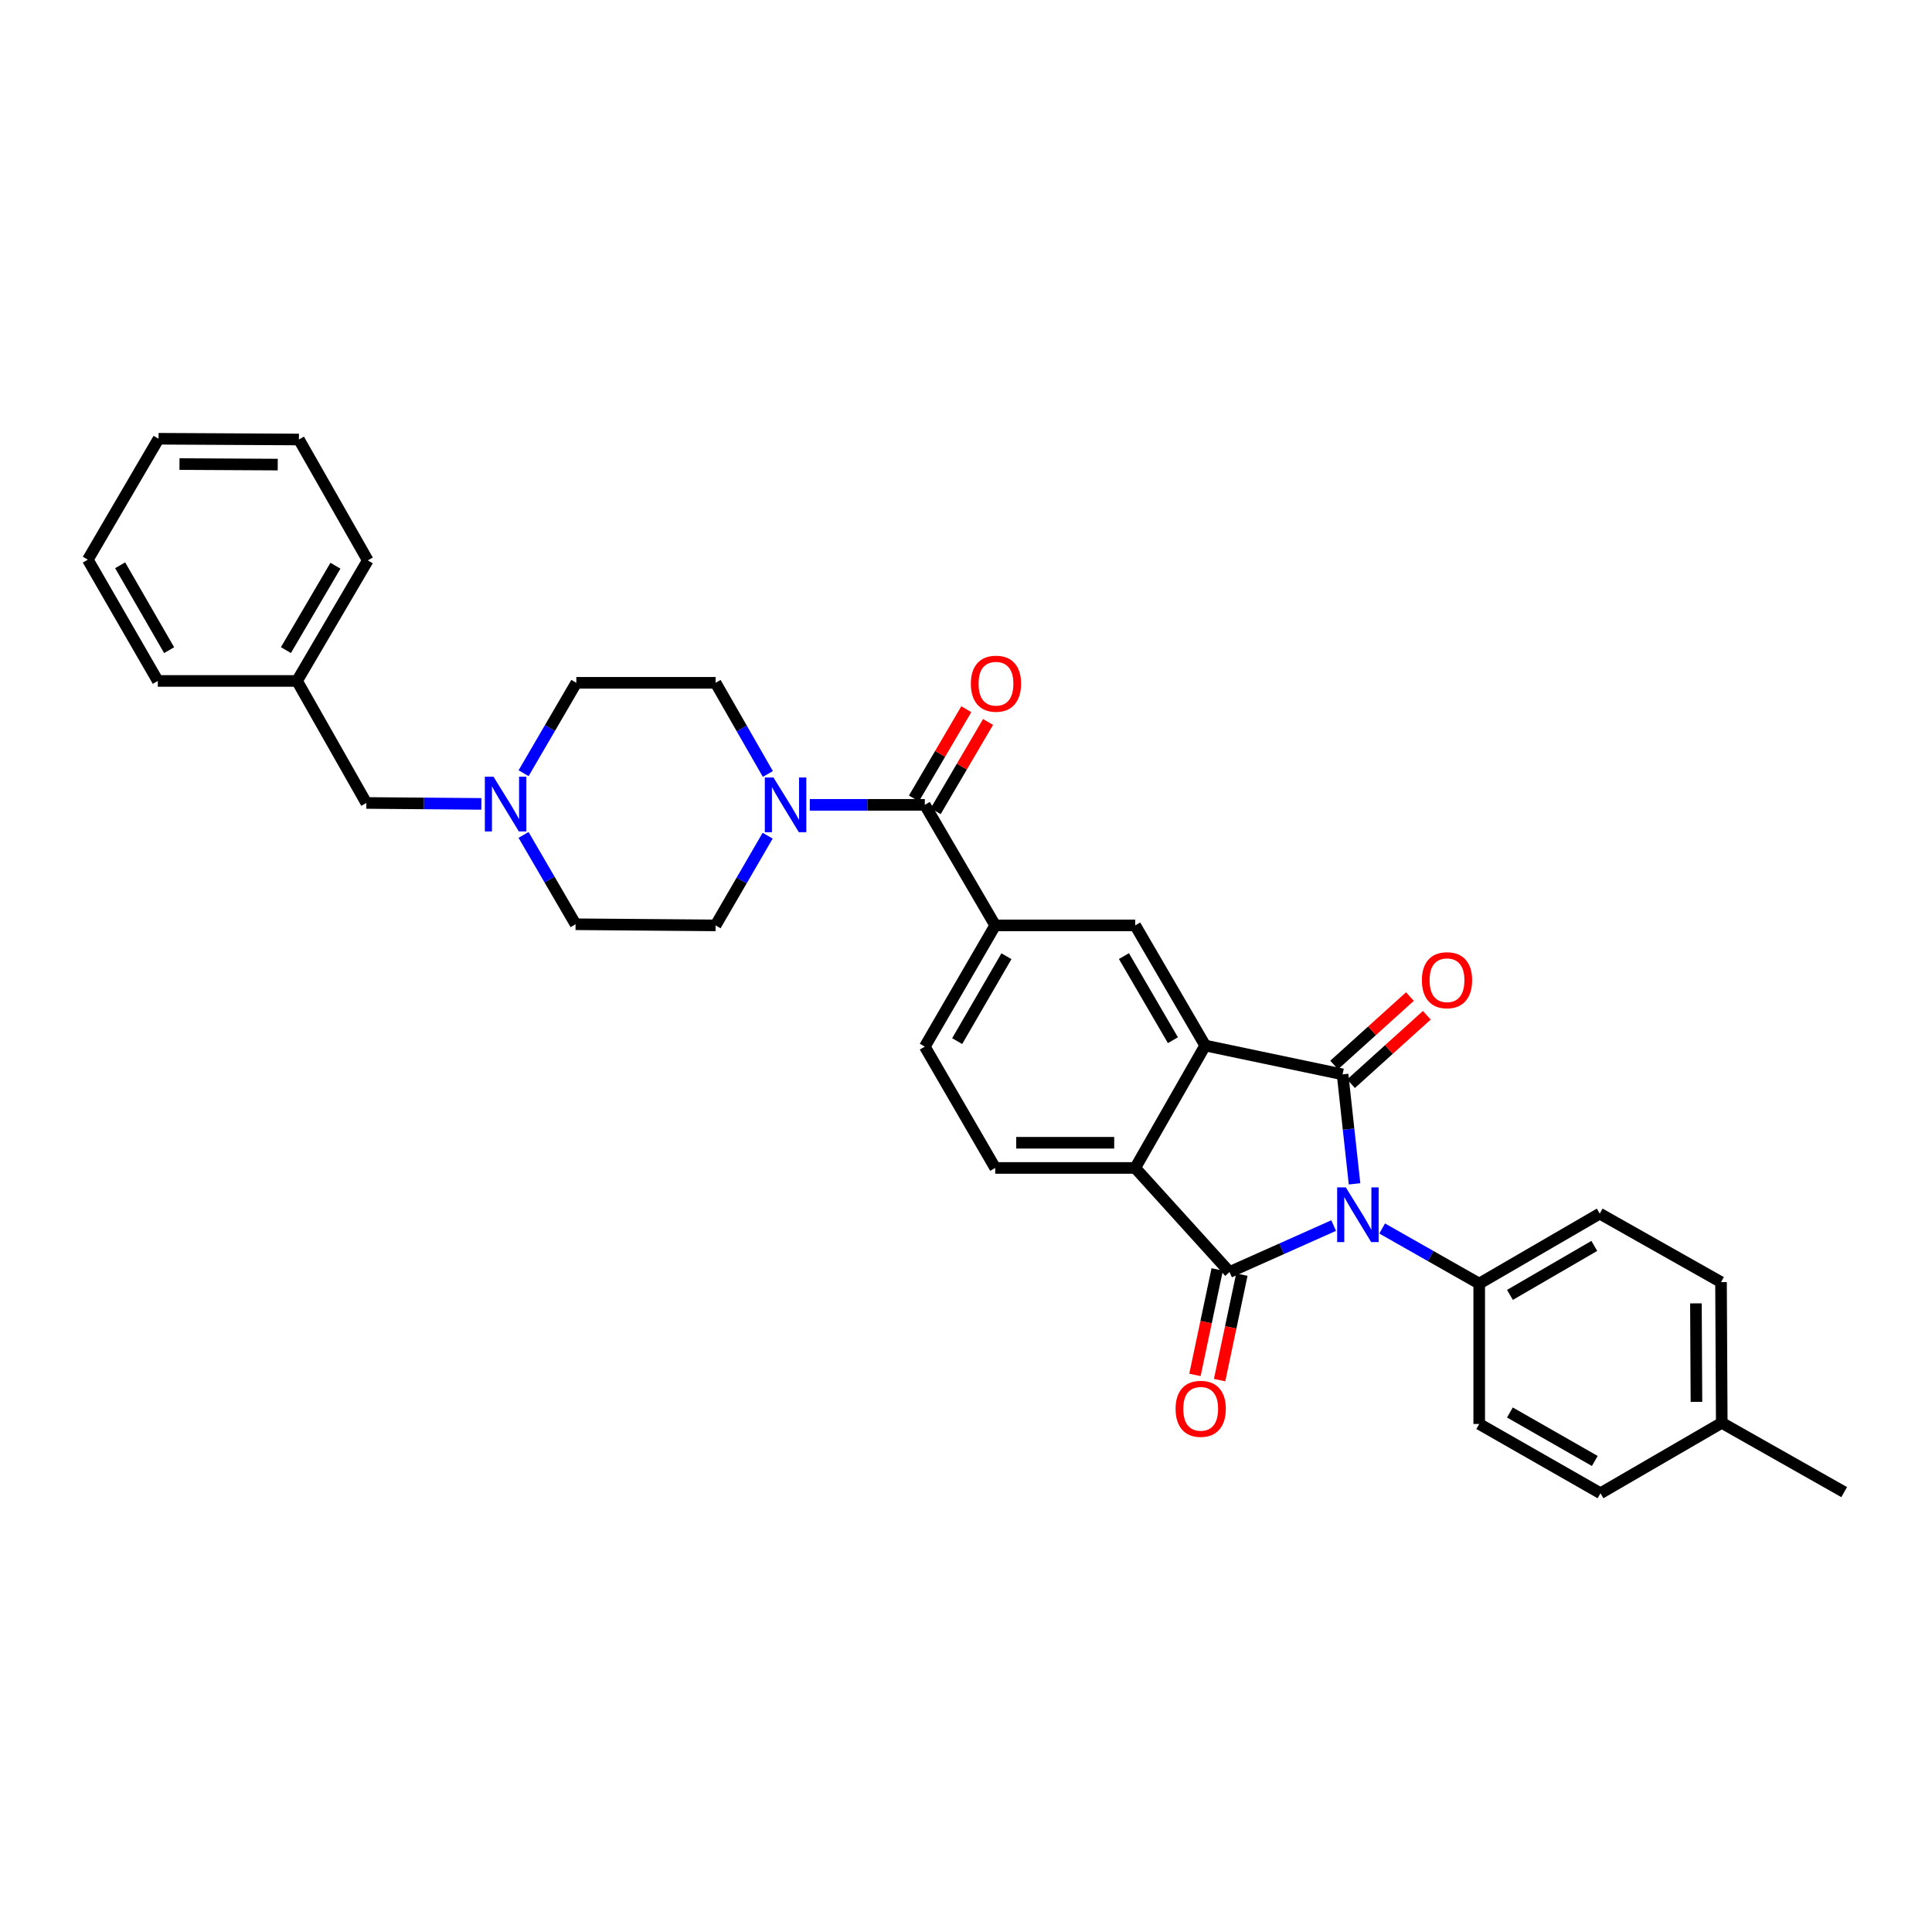 <?xml version='1.0' encoding='iso-8859-1'?>
<svg version='1.1' baseProfile='full'
              xmlns='http://www.w3.org/2000/svg'
                      xmlns:rdkit='http://www.rdkit.org/xml'
                      xmlns:xlink='http://www.w3.org/1999/xlink'
                  xml:space='preserve'
width='1000px' height='1000px' viewBox='0 0 1000 1000'>
<!-- END OF HEADER -->
<rect style='opacity:1.0;fill:#FFFFFF;stroke:none' width='1000' height='1000' x='0' y='0'> </rect>
<path class='bond-0' d='M 701.108,612.761 L 698.013,584.426' style='fill:none;fill-rule:evenodd;stroke:#0000FF;stroke-width:6px;stroke-linecap:butt;stroke-linejoin:miter;stroke-opacity:1' />
<path class='bond-0' d='M 698.013,584.426 L 694.919,556.092' style='fill:none;fill-rule:evenodd;stroke:#000000;stroke-width:6px;stroke-linecap:butt;stroke-linejoin:miter;stroke-opacity:1' />
<path class='bond-1' d='M 690.294,634.352 L 663.351,646.376' style='fill:none;fill-rule:evenodd;stroke:#0000FF;stroke-width:6px;stroke-linecap:butt;stroke-linejoin:miter;stroke-opacity:1' />
<path class='bond-1' d='M 663.351,646.376 L 636.407,658.399' style='fill:none;fill-rule:evenodd;stroke:#000000;stroke-width:6px;stroke-linecap:butt;stroke-linejoin:miter;stroke-opacity:1' />
<path class='bond-8' d='M 715.398,635.87 L 740.52,650.131' style='fill:none;fill-rule:evenodd;stroke:#0000FF;stroke-width:6px;stroke-linecap:butt;stroke-linejoin:miter;stroke-opacity:1' />
<path class='bond-8' d='M 740.52,650.131 L 765.641,664.391' style='fill:none;fill-rule:evenodd;stroke:#000000;stroke-width:6px;stroke-linecap:butt;stroke-linejoin:miter;stroke-opacity:1' />
<path class='bond-2' d='M 694.919,556.092 L 623.806,541.165' style='fill:none;fill-rule:evenodd;stroke:#000000;stroke-width:6px;stroke-linecap:butt;stroke-linejoin:miter;stroke-opacity:1' />
<path class='bond-11' d='M 699.29,560.931 L 718.904,543.216' style='fill:none;fill-rule:evenodd;stroke:#000000;stroke-width:6px;stroke-linecap:butt;stroke-linejoin:miter;stroke-opacity:1' />
<path class='bond-11' d='M 718.904,543.216 L 738.518,525.501' style='fill:none;fill-rule:evenodd;stroke:#FF0000;stroke-width:6px;stroke-linecap:butt;stroke-linejoin:miter;stroke-opacity:1' />
<path class='bond-11' d='M 690.548,551.252 L 710.162,533.537' style='fill:none;fill-rule:evenodd;stroke:#000000;stroke-width:6px;stroke-linecap:butt;stroke-linejoin:miter;stroke-opacity:1' />
<path class='bond-11' d='M 710.162,533.537 L 729.775,515.822' style='fill:none;fill-rule:evenodd;stroke:#FF0000;stroke-width:6px;stroke-linecap:butt;stroke-linejoin:miter;stroke-opacity:1' />
<path class='bond-3' d='M 636.407,658.399 L 587.583,604.532' style='fill:none;fill-rule:evenodd;stroke:#000000;stroke-width:6px;stroke-linecap:butt;stroke-linejoin:miter;stroke-opacity:1' />
<path class='bond-12' d='M 630.026,657.052 L 624.265,684.349' style='fill:none;fill-rule:evenodd;stroke:#000000;stroke-width:6px;stroke-linecap:butt;stroke-linejoin:miter;stroke-opacity:1' />
<path class='bond-12' d='M 624.265,684.349 L 618.503,711.647' style='fill:none;fill-rule:evenodd;stroke:#FF0000;stroke-width:6px;stroke-linecap:butt;stroke-linejoin:miter;stroke-opacity:1' />
<path class='bond-12' d='M 642.788,659.746 L 637.026,687.043' style='fill:none;fill-rule:evenodd;stroke:#000000;stroke-width:6px;stroke-linecap:butt;stroke-linejoin:miter;stroke-opacity:1' />
<path class='bond-12' d='M 637.026,687.043 L 631.265,714.34' style='fill:none;fill-rule:evenodd;stroke:#FF0000;stroke-width:6px;stroke-linecap:butt;stroke-linejoin:miter;stroke-opacity:1' />
<path class='bond-6' d='M 623.806,541.165 L 587.583,478.979' style='fill:none;fill-rule:evenodd;stroke:#000000;stroke-width:6px;stroke-linecap:butt;stroke-linejoin:miter;stroke-opacity:1' />
<path class='bond-6' d='M 607.102,538.402 L 581.746,494.872' style='fill:none;fill-rule:evenodd;stroke:#000000;stroke-width:6px;stroke-linecap:butt;stroke-linejoin:miter;stroke-opacity:1' />
<path class='bond-32' d='M 623.806,541.165 L 587.583,604.532' style='fill:none;fill-rule:evenodd;stroke:#000000;stroke-width:6px;stroke-linecap:butt;stroke-linejoin:miter;stroke-opacity:1' />
<path class='bond-10' d='M 587.583,604.532 L 515.115,604.532' style='fill:none;fill-rule:evenodd;stroke:#000000;stroke-width:6px;stroke-linecap:butt;stroke-linejoin:miter;stroke-opacity:1' />
<path class='bond-10' d='M 576.713,591.489 L 525.985,591.489' style='fill:none;fill-rule:evenodd;stroke:#000000;stroke-width:6px;stroke-linecap:butt;stroke-linejoin:miter;stroke-opacity:1' />
<path class='bond-4' d='M 478.682,416.591 L 515.115,478.979' style='fill:none;fill-rule:evenodd;stroke:#000000;stroke-width:6px;stroke-linecap:butt;stroke-linejoin:miter;stroke-opacity:1' />
<path class='bond-5' d='M 478.682,416.591 L 448.915,416.591' style='fill:none;fill-rule:evenodd;stroke:#000000;stroke-width:6px;stroke-linecap:butt;stroke-linejoin:miter;stroke-opacity:1' />
<path class='bond-5' d='M 448.915,416.591 L 419.147,416.591' style='fill:none;fill-rule:evenodd;stroke:#0000FF;stroke-width:6px;stroke-linecap:butt;stroke-linejoin:miter;stroke-opacity:1' />
<path class='bond-14' d='M 484.307,419.89 L 497.86,396.787' style='fill:none;fill-rule:evenodd;stroke:#000000;stroke-width:6px;stroke-linecap:butt;stroke-linejoin:miter;stroke-opacity:1' />
<path class='bond-14' d='M 497.86,396.787 L 511.413,373.683' style='fill:none;fill-rule:evenodd;stroke:#FF0000;stroke-width:6px;stroke-linecap:butt;stroke-linejoin:miter;stroke-opacity:1' />
<path class='bond-14' d='M 473.057,413.291 L 486.61,390.187' style='fill:none;fill-rule:evenodd;stroke:#000000;stroke-width:6px;stroke-linecap:butt;stroke-linejoin:miter;stroke-opacity:1' />
<path class='bond-14' d='M 486.61,390.187 L 500.163,367.084' style='fill:none;fill-rule:evenodd;stroke:#FF0000;stroke-width:6px;stroke-linecap:butt;stroke-linejoin:miter;stroke-opacity:1' />
<path class='bond-15' d='M 397.442,400.61 L 383.912,377.015' style='fill:none;fill-rule:evenodd;stroke:#0000FF;stroke-width:6px;stroke-linecap:butt;stroke-linejoin:miter;stroke-opacity:1' />
<path class='bond-15' d='M 383.912,377.015 L 370.382,353.419' style='fill:none;fill-rule:evenodd;stroke:#000000;stroke-width:6px;stroke-linecap:butt;stroke-linejoin:miter;stroke-opacity:1' />
<path class='bond-16' d='M 397.337,432.554 L 383.86,455.767' style='fill:none;fill-rule:evenodd;stroke:#0000FF;stroke-width:6px;stroke-linecap:butt;stroke-linejoin:miter;stroke-opacity:1' />
<path class='bond-16' d='M 383.86,455.767 L 370.382,478.979' style='fill:none;fill-rule:evenodd;stroke:#000000;stroke-width:6px;stroke-linecap:butt;stroke-linejoin:miter;stroke-opacity:1' />
<path class='bond-7' d='M 587.583,478.979 L 515.115,478.979' style='fill:none;fill-rule:evenodd;stroke:#000000;stroke-width:6px;stroke-linecap:butt;stroke-linejoin:miter;stroke-opacity:1' />
<path class='bond-34' d='M 515.115,478.979 L 478.682,541.745' style='fill:none;fill-rule:evenodd;stroke:#000000;stroke-width:6px;stroke-linecap:butt;stroke-linejoin:miter;stroke-opacity:1' />
<path class='bond-34' d='M 520.931,494.942 L 495.427,538.878' style='fill:none;fill-rule:evenodd;stroke:#000000;stroke-width:6px;stroke-linecap:butt;stroke-linejoin:miter;stroke-opacity:1' />
<path class='bond-17' d='M 765.641,664.391 L 828.015,628.168' style='fill:none;fill-rule:evenodd;stroke:#000000;stroke-width:6px;stroke-linecap:butt;stroke-linejoin:miter;stroke-opacity:1' />
<path class='bond-17' d='M 781.547,670.237 L 825.209,644.881' style='fill:none;fill-rule:evenodd;stroke:#000000;stroke-width:6px;stroke-linecap:butt;stroke-linejoin:miter;stroke-opacity:1' />
<path class='bond-18' d='M 765.641,664.391 L 765.641,737.048' style='fill:none;fill-rule:evenodd;stroke:#000000;stroke-width:6px;stroke-linecap:butt;stroke-linejoin:miter;stroke-opacity:1' />
<path class='bond-9' d='M 270.986,432.152 L 284.45,455.272' style='fill:none;fill-rule:evenodd;stroke:#0000FF;stroke-width:6px;stroke-linecap:butt;stroke-linejoin:miter;stroke-opacity:1' />
<path class='bond-9' d='M 284.45,455.272 L 297.915,478.392' style='fill:none;fill-rule:evenodd;stroke:#000000;stroke-width:6px;stroke-linecap:butt;stroke-linejoin:miter;stroke-opacity:1' />
<path class='bond-19' d='M 249.149,416.091 L 219.375,415.852' style='fill:none;fill-rule:evenodd;stroke:#0000FF;stroke-width:6px;stroke-linecap:butt;stroke-linejoin:miter;stroke-opacity:1' />
<path class='bond-19' d='M 219.375,415.852 L 189.6,415.612' style='fill:none;fill-rule:evenodd;stroke:#000000;stroke-width:6px;stroke-linecap:butt;stroke-linejoin:miter;stroke-opacity:1' />
<path class='bond-35' d='M 271.011,400.215 L 284.658,376.817' style='fill:none;fill-rule:evenodd;stroke:#0000FF;stroke-width:6px;stroke-linecap:butt;stroke-linejoin:miter;stroke-opacity:1' />
<path class='bond-35' d='M 284.658,376.817 L 298.306,353.419' style='fill:none;fill-rule:evenodd;stroke:#000000;stroke-width:6px;stroke-linecap:butt;stroke-linejoin:miter;stroke-opacity:1' />
<path class='bond-13' d='M 515.115,604.532 L 478.682,541.745' style='fill:none;fill-rule:evenodd;stroke:#000000;stroke-width:6px;stroke-linecap:butt;stroke-linejoin:miter;stroke-opacity:1' />
<path class='bond-20' d='M 370.382,353.419 L 298.306,353.419' style='fill:none;fill-rule:evenodd;stroke:#000000;stroke-width:6px;stroke-linecap:butt;stroke-linejoin:miter;stroke-opacity:1' />
<path class='bond-21' d='M 370.382,478.979 L 297.915,478.392' style='fill:none;fill-rule:evenodd;stroke:#000000;stroke-width:6px;stroke-linecap:butt;stroke-linejoin:miter;stroke-opacity:1' />
<path class='bond-22' d='M 828.015,628.168 L 890.795,663.623' style='fill:none;fill-rule:evenodd;stroke:#000000;stroke-width:6px;stroke-linecap:butt;stroke-linejoin:miter;stroke-opacity:1' />
<path class='bond-23' d='M 765.641,737.048 L 828.413,772.901' style='fill:none;fill-rule:evenodd;stroke:#000000;stroke-width:6px;stroke-linecap:butt;stroke-linejoin:miter;stroke-opacity:1' />
<path class='bond-23' d='M 781.525,731.1 L 825.466,756.197' style='fill:none;fill-rule:evenodd;stroke:#000000;stroke-width:6px;stroke-linecap:butt;stroke-linejoin:miter;stroke-opacity:1' />
<path class='bond-25' d='M 189.6,415.612 L 153.747,352.456' style='fill:none;fill-rule:evenodd;stroke:#000000;stroke-width:6px;stroke-linecap:butt;stroke-linejoin:miter;stroke-opacity:1' />
<path class='bond-33' d='M 890.795,663.623 L 891.179,736.461' style='fill:none;fill-rule:evenodd;stroke:#000000;stroke-width:6px;stroke-linecap:butt;stroke-linejoin:miter;stroke-opacity:1' />
<path class='bond-33' d='M 877.809,674.618 L 878.078,725.604' style='fill:none;fill-rule:evenodd;stroke:#000000;stroke-width:6px;stroke-linecap:butt;stroke-linejoin:miter;stroke-opacity:1' />
<path class='bond-24' d='M 828.413,772.901 L 891.179,736.461' style='fill:none;fill-rule:evenodd;stroke:#000000;stroke-width:6px;stroke-linecap:butt;stroke-linejoin:miter;stroke-opacity:1' />
<path class='bond-26' d='M 891.179,736.461 L 954.545,772.314' style='fill:none;fill-rule:evenodd;stroke:#000000;stroke-width:6px;stroke-linecap:butt;stroke-linejoin:miter;stroke-opacity:1' />
<path class='bond-27' d='M 153.747,352.456 L 190.369,290.053' style='fill:none;fill-rule:evenodd;stroke:#000000;stroke-width:6px;stroke-linecap:butt;stroke-linejoin:miter;stroke-opacity:1' />
<path class='bond-27' d='M 147.991,336.494 L 173.626,292.812' style='fill:none;fill-rule:evenodd;stroke:#000000;stroke-width:6px;stroke-linecap:butt;stroke-linejoin:miter;stroke-opacity:1' />
<path class='bond-28' d='M 153.747,352.456 L 81.678,352.456' style='fill:none;fill-rule:evenodd;stroke:#000000;stroke-width:6px;stroke-linecap:butt;stroke-linejoin:miter;stroke-opacity:1' />
<path class='bond-30' d='M 190.369,290.053 L 154.725,227.483' style='fill:none;fill-rule:evenodd;stroke:#000000;stroke-width:6px;stroke-linecap:butt;stroke-linejoin:miter;stroke-opacity:1' />
<path class='bond-29' d='M 81.678,352.456 L 45.455,289.683' style='fill:none;fill-rule:evenodd;stroke:#000000;stroke-width:6px;stroke-linecap:butt;stroke-linejoin:miter;stroke-opacity:1' />
<path class='bond-29' d='M 87.541,336.521 L 62.185,292.58' style='fill:none;fill-rule:evenodd;stroke:#000000;stroke-width:6px;stroke-linecap:butt;stroke-linejoin:miter;stroke-opacity:1' />
<path class='bond-31' d='M 45.455,289.683 L 82.069,227.099' style='fill:none;fill-rule:evenodd;stroke:#000000;stroke-width:6px;stroke-linecap:butt;stroke-linejoin:miter;stroke-opacity:1' />
<path class='bond-36' d='M 154.725,227.483 L 82.069,227.099' style='fill:none;fill-rule:evenodd;stroke:#000000;stroke-width:6px;stroke-linecap:butt;stroke-linejoin:miter;stroke-opacity:1' />
<path class='bond-36' d='M 143.758,240.468 L 92.898,240.199' style='fill:none;fill-rule:evenodd;stroke:#000000;stroke-width:6px;stroke-linecap:butt;stroke-linejoin:miter;stroke-opacity:1' />
<path  class='atom-0' d='M 696.593 614.588
L 705.873 629.588
Q 706.793 631.068, 708.273 633.748
Q 709.753 636.428, 709.833 636.588
L 709.833 614.588
L 713.593 614.588
L 713.593 642.908
L 709.713 642.908
L 699.753 626.508
Q 698.593 624.588, 697.353 622.388
Q 696.153 620.188, 695.793 619.508
L 695.793 642.908
L 692.113 642.908
L 692.113 614.588
L 696.593 614.588
' fill='#0000FF'/>
<path  class='atom-6' d='M 400.346 402.431
L 409.626 417.431
Q 410.546 418.911, 412.026 421.591
Q 413.506 424.271, 413.586 424.431
L 413.586 402.431
L 417.346 402.431
L 417.346 430.751
L 413.466 430.751
L 403.506 414.351
Q 402.346 412.431, 401.106 410.231
Q 399.906 408.031, 399.546 407.351
L 399.546 430.751
L 395.866 430.751
L 395.866 402.431
L 400.346 402.431
' fill='#0000FF'/>
<path  class='atom-10' d='M 255.432 402.032
L 264.712 417.032
Q 265.632 418.512, 267.112 421.192
Q 268.592 423.872, 268.672 424.032
L 268.672 402.032
L 272.432 402.032
L 272.432 430.352
L 268.552 430.352
L 258.592 413.952
Q 257.432 412.032, 256.192 409.832
Q 254.992 407.632, 254.632 406.952
L 254.632 430.352
L 250.952 430.352
L 250.952 402.032
L 255.432 402.032
' fill='#0000FF'/>
<path  class='atom-12' d='M 735.967 507.355
Q 735.967 500.555, 739.327 496.755
Q 742.687 492.955, 748.967 492.955
Q 755.247 492.955, 758.607 496.755
Q 761.967 500.555, 761.967 507.355
Q 761.967 514.235, 758.567 518.155
Q 755.167 522.035, 748.967 522.035
Q 742.727 522.035, 739.327 518.155
Q 735.967 514.275, 735.967 507.355
M 748.967 518.835
Q 753.287 518.835, 755.607 515.955
Q 757.967 513.035, 757.967 507.355
Q 757.967 501.795, 755.607 498.995
Q 753.287 496.155, 748.967 496.155
Q 744.647 496.155, 742.287 498.955
Q 739.967 501.755, 739.967 507.355
Q 739.967 513.075, 742.287 515.955
Q 744.647 518.835, 748.967 518.835
' fill='#FF0000'/>
<path  class='atom-13' d='M 608.48 729.2
Q 608.48 722.4, 611.84 718.6
Q 615.2 714.8, 621.48 714.8
Q 627.76 714.8, 631.12 718.6
Q 634.48 722.4, 634.48 729.2
Q 634.48 736.08, 631.08 740
Q 627.68 743.88, 621.48 743.88
Q 615.24 743.88, 611.84 740
Q 608.48 736.12, 608.48 729.2
M 621.48 740.68
Q 625.8 740.68, 628.12 737.8
Q 630.48 734.88, 630.48 729.2
Q 630.48 723.64, 628.12 720.84
Q 625.8 718, 621.48 718
Q 617.16 718, 614.8 720.8
Q 612.48 723.6, 612.48 729.2
Q 612.48 734.92, 614.8 737.8
Q 617.16 740.68, 621.48 740.68
' fill='#FF0000'/>
<path  class='atom-15' d='M 502.514 353.883
Q 502.514 347.083, 505.874 343.283
Q 509.234 339.483, 515.514 339.483
Q 521.794 339.483, 525.154 343.283
Q 528.514 347.083, 528.514 353.883
Q 528.514 360.763, 525.114 364.683
Q 521.714 368.563, 515.514 368.563
Q 509.274 368.563, 505.874 364.683
Q 502.514 360.803, 502.514 353.883
M 515.514 365.363
Q 519.834 365.363, 522.154 362.483
Q 524.514 359.563, 524.514 353.883
Q 524.514 348.323, 522.154 345.523
Q 519.834 342.683, 515.514 342.683
Q 511.194 342.683, 508.834 345.483
Q 506.514 348.283, 506.514 353.883
Q 506.514 359.603, 508.834 362.483
Q 511.194 365.363, 515.514 365.363
' fill='#FF0000'/>
</svg>
